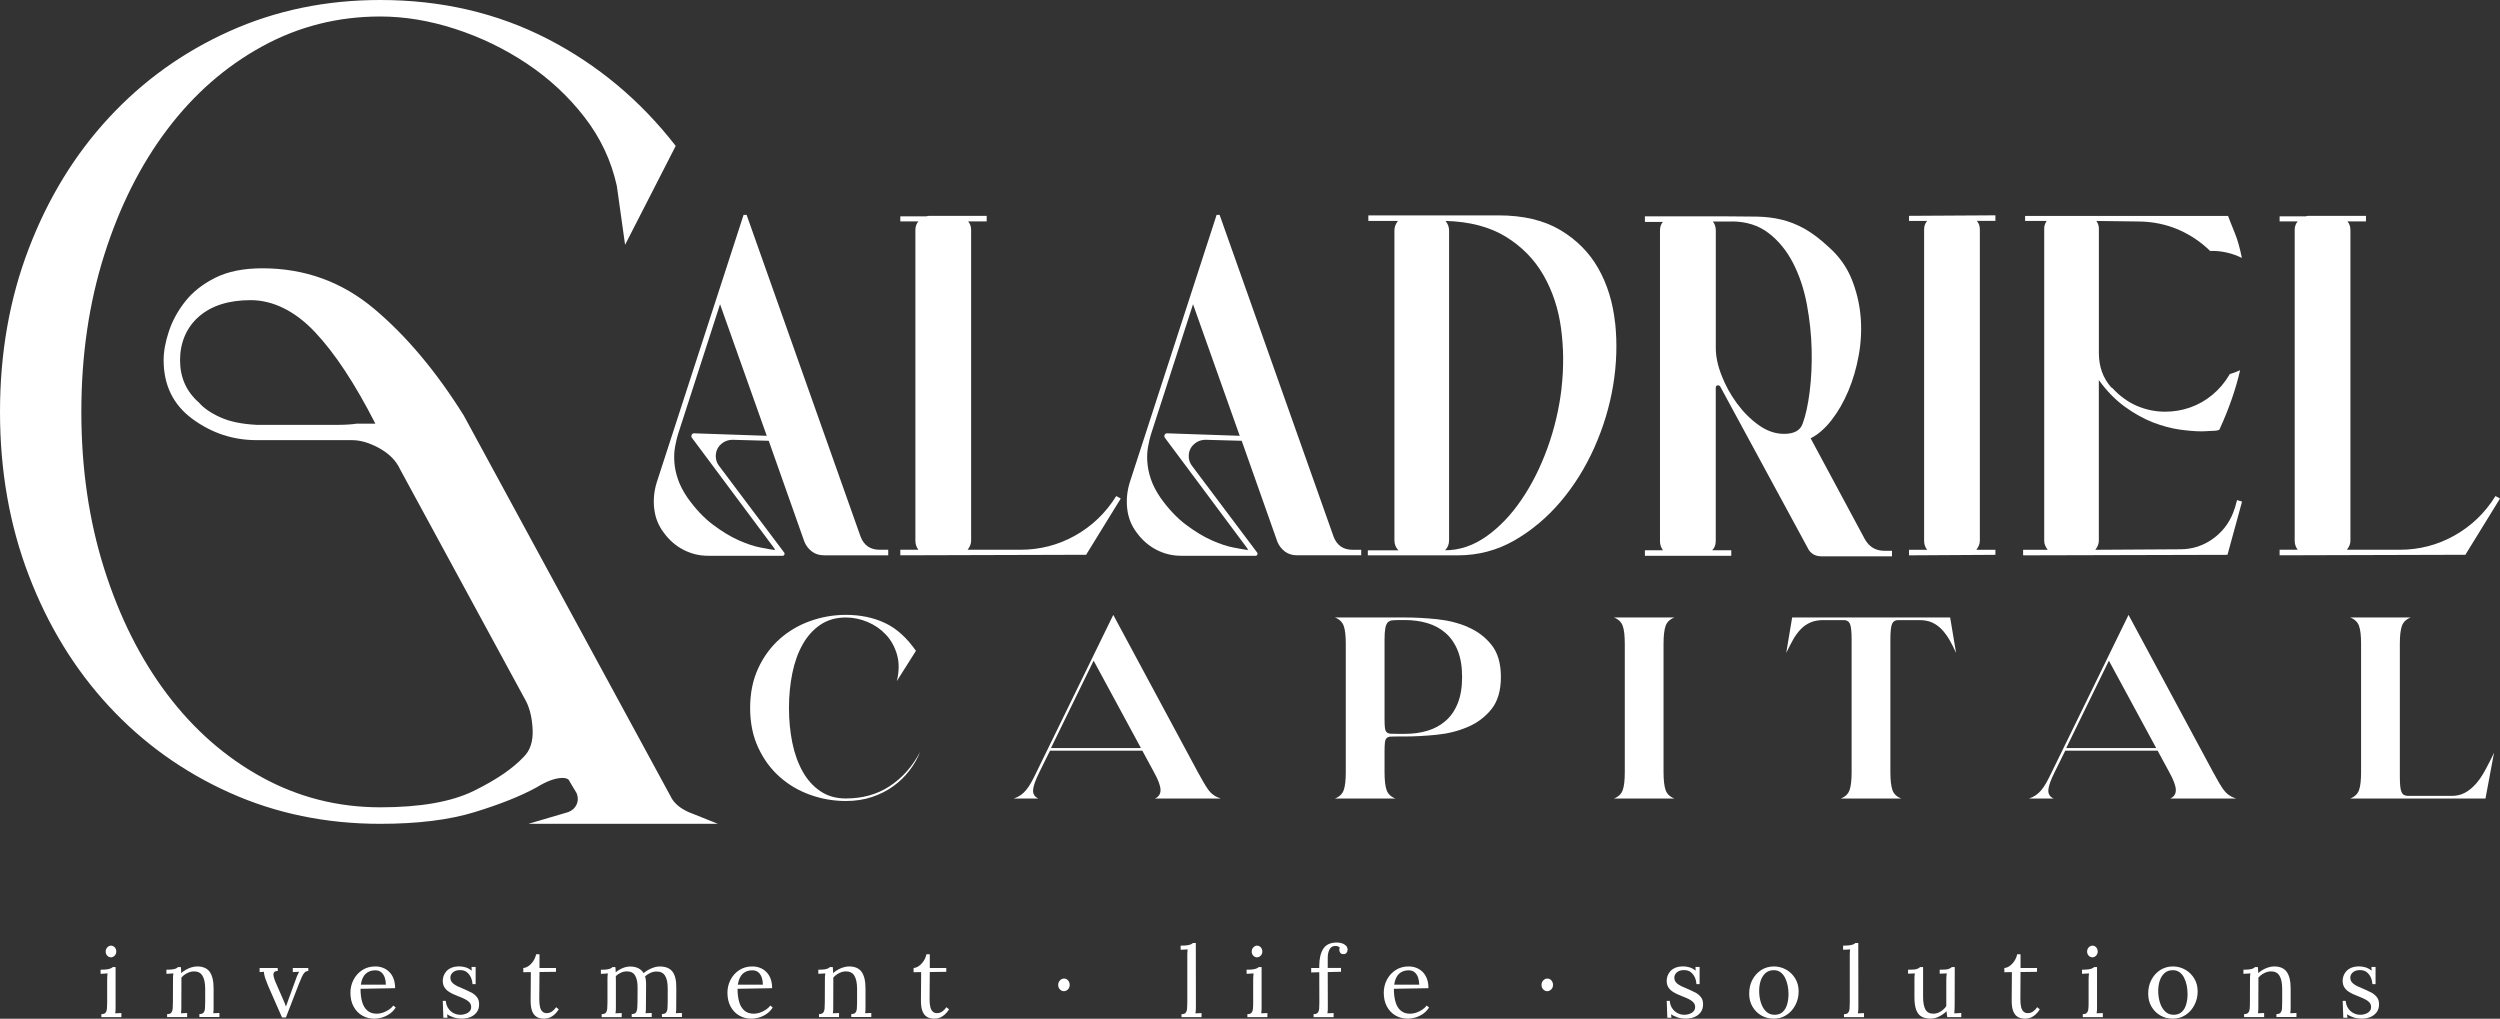 <svg xmlns="http://www.w3.org/2000/svg" id="Capa_2" viewBox="0 0 581.8 237.08"><rect x="0" y="0" width="581.8" height="237.08" fill="#333333" stroke="none"/><defs><style>.cls-1{fill:#fff;stroke-width:0px;}</style></defs><g id="Capa_1-2"><path class="cls-1" d="M25.8,222.79c.33,0,.63-.13.88-.39.25-.26.38-.58.38-.96s-.12-.71-.35-.97-.53-.4-.88-.4c-.32,0-.61.13-.86.4s-.38.59-.38.97.12.7.37.96c.24.26.53.39.85.39Z"></path><path class="cls-1" d="M26.81,235.84c.05-.26.07-.51.08-.74,0-.24.01-.51.01-.81v-9.24h-.66c-.11.11-.26.21-.45.3s-.47.17-.83.23c-.37.06-.88.09-1.55.09v.96c.27-.01.54-.03.81-.05.27-.01.54-.03.81-.05-.03.31-.05.57-.07.79s-.02.45-.02.7v5.21c0,.55-.02,1.03-.05,1.45-.03.42-.14.75-.32.98-.18.24-.51.35-.98.35v.69h4.66v-.94c-.24.02-.48.03-.72.03-.24,0-.48.02-.72.03Z"></path><path class="cls-1" d="M49.62,235.84c.05-.26.07-.51.08-.74,0-.24.01-.51.01-.81v-4.25c0-1.75-.31-3.04-.91-3.88-.61-.83-1.58-1.25-2.9-1.25-.44,0-.89.07-1.34.21-.45.14-.88.32-1.28.55s-.77.49-1.11.78c0-.21,0-.4-.02-.57-.02-.17-.03-.32-.03-.46,0-.14-.02-.26-.03-.37h-.66c-.11.11-.24.21-.41.3-.17.09-.42.17-.77.23-.34.06-.85.09-1.52.09v.96c.27-.01.54-.03.81-.05.27-.01.54-.03.81-.05-.05.26-.07.51-.08.75,0,.24-.01.49-.01.73l-.02,5.21c0,.55-.02,1.03-.05,1.45-.03.42-.14.75-.32.98-.18.24-.51.35-.98.35v.69h4.66v-.94c-.24.02-.48.03-.72.03-.24,0-.48.02-.72.03.05-.26.07-.51.08-.74,0-.24.01-.51.01-.81l.02-5.83v-.48c0-.15,0-.29-.02-.41.35-.43.79-.78,1.31-1.05s1.06-.42,1.61-.43c.9-.01,1.56.31,1.98.98.42.67.64,1.66.65,2.97v3.2c0,.55-.02,1.03-.05,1.45-.03.42-.14.75-.32.98-.18.24-.51.35-.98.35v.69h4.66v-.94c-.24.02-.48.03-.72.03-.24,0-.48.02-.72.03Z"></path><path class="cls-1" d="M68.14,226.22l1.46-.07c-.06.14-.16.34-.3.62-.14.27-.27.59-.39.96l-1.83,5.01c-.08.24-.16.5-.26.75-.1.26-.19.5-.26.73h-.02c-.11-.3-.22-.6-.33-.88s-.23-.55-.35-.81l-1.76-4.02c-.18-.44-.32-.86-.41-1.25-.09-.39-.07-.7.06-.94s.42-.35.88-.35v-.69h-4.21v.94l.98-.07c.02.17.05.39.1.66.05.27.15.62.29,1.03.14.41.33.91.57,1.49l3.27,7.45h.91l2.99-7.73c.27-.69.51-1.26.72-1.71.21-.46.42-.8.65-1.03s.51-.34.85-.34v-.69h-3.61v.94Z"></path><path class="cls-1" d="M90.5,234.97c-.43.29-.89.52-1.38.69-.5.17-.98.25-1.45.25-.88,0-1.61-.24-2.17-.72-.56-.48-.97-1.16-1.22-2.03-.25-.88-.38-1.89-.38-3.05l8.05-.14c0-.85-.12-1.6-.37-2.23-.24-.63-.58-1.16-1.01-1.58-.43-.42-.92-.73-1.47-.94-.56-.21-1.15-.31-1.79-.31-1.14,0-2.15.29-3.02.86s-1.54,1.32-2.02,2.25c-.48.93-.72,1.93-.72,3,0,1.23.24,2.31.73,3.21.49.91,1.15,1.61,2,2.1.85.5,1.79.74,2.85.74.52,0,1.08-.08,1.69-.25.61-.17,1.2-.44,1.78-.82.58-.38,1.07-.89,1.49-1.53l-.55-.46c-.26.35-.6.67-1.03.96ZM85.12,226.6c.59-.53,1.32-.79,2.21-.79.59,0,1.07.16,1.44.49.37.33.63.75.79,1.26s.24,1.04.24,1.59h-5.83c.18-1.17.57-2.02,1.15-2.55Z"></path><path class="cls-1" d="M109.61,230.95c-.55-.29-1.11-.56-1.69-.8-.53-.21-1.04-.43-1.51-.66-.47-.23-.86-.5-1.15-.81-.3-.31-.45-.7-.45-1.18s.2-.86.59-1.21c.4-.35.94-.53,1.65-.53.66,0,1.19.16,1.6.49.41.33.72.74.94,1.23s.34,1.01.37,1.54h.73v-4h-.96l.05.87c-.47-.38-.96-.64-1.46-.78-.5-.14-.96-.21-1.37-.21-.78,0-1.42.11-1.92.33s-.9.5-1.19.85-.5.71-.62,1.09-.18.73-.18,1.05c0,.58.11,1.07.34,1.46s.54.73.93,1.01.81.51,1.27.71c.46.2.91.39,1.37.57.47.18.91.38,1.33.59.41.21.74.46.99.74s.38.64.38,1.06-.13.75-.39,1.02c-.26.27-.58.46-.96.59-.38.13-.77.19-1.17.19-.58,0-1.12-.14-1.62-.41s-.91-.66-1.23-1.15c-.32-.5-.5-1.06-.53-1.68h-.71l.14,3.93h.96l-.09-.8c.38.26.87.49,1.46.7.59.21,1.27.31,2.03.31.66,0,1.28-.12,1.89-.35.6-.24,1.1-.61,1.49-1.11.39-.5.58-1.13.58-1.9,0-.69-.18-1.25-.53-1.68-.35-.43-.8-.8-1.35-1.09Z"></path><path class="cls-1" d="M128.44,235.41c-.37.24-.77.37-1.2.37s-.75-.12-1.01-.37c-.26-.24-.45-.61-.56-1.09-.11-.48-.17-1.06-.17-1.75l.05-6.36,3.84-.05v-.89h-3.84v-3.2h-.78c-.12.58-.35,1.11-.67,1.6-.33.49-.7.87-1.11,1.15-.41.28-.82.43-1.21.45v.98l1.76-.02-.05,6.63c0,.91.09,1.65.27,2.21.18.56.43.98.74,1.27.31.29.65.48,1.02.58.37.1.72.15,1.07.15.18,0,.4-.02.66-.06s.54-.13.85-.27c.3-.14.62-.36.95-.65.33-.29.66-.69.99-1.19l-.62-.5c-.29.43-.62.76-.99,1.01Z"></path><path class="cls-1" d="M157.28,235.84c.05-.26.07-.51.08-.74,0-.24.01-.51.01-.81l.02-4.25c.03-1.81-.27-3.12-.89-3.92-.62-.8-1.6-1.2-2.93-1.2-.66,0-1.32.15-2,.45-.68.3-1.28.66-1.79,1.09-.29-.47-.69-.85-1.21-1.12s-1.16-.41-1.92-.41c-.59,0-1.19.13-1.78.38-.59.25-1.12.58-1.58.97-.02-.26-.03-.49-.03-.69s-.03-.37-.06-.53h-.66c-.11.11-.24.21-.41.3-.17.09-.42.17-.77.23-.34.06-.85.09-1.52.09v.96c.27-.01.54-.03.81-.05.27-.01.54-.03.81-.05-.05.26-.07.51-.08.75,0,.24-.01.49-.01.73v5.21c0,.55-.02,1.03-.05,1.45-.03.42-.14.75-.32.98-.18.24-.51.35-.98.35v.69h4.66v-.94c-.24.02-.48.03-.72.03-.24,0-.48.02-.72.03.05-.26.07-.51.08-.74,0-.24.01-.51.01-.81v-5.88c0-.23,0-.45-.01-.65,0-.21-.01-.4-.01-.58.32-.32.71-.58,1.17-.79.46-.21.92-.31,1.39-.31.9-.01,1.55.31,1.94.98.4.67.59,1.66.57,2.97l-.02,3.2c0,.55-.02,1.03-.06,1.45-.04.42-.15.75-.32.98s-.5.35-.97.35v.69h4.66v-.94c-.24.02-.48.03-.72.03-.24,0-.48.02-.72.03.05-.26.07-.51.08-.74,0-.24.01-.51.01-.81.02-.9.02-1.8.02-2.7s0-1.79.02-2.67c0-.3-.02-.6-.06-.88s-.1-.54-.17-.79c.35-.32.76-.59,1.23-.8.47-.21.94-.32,1.42-.32.9-.01,1.56.3,1.98.96.42.66.63,1.64.63,2.95v3.2c0,.55-.02,1.03-.05,1.45-.03.42-.14.75-.32.98-.18.24-.51.35-.98.35v.69h4.66v-.94c-.24.02-.48.03-.72.03-.24,0-.48.02-.72.03Z"></path><path class="cls-1" d="M178.24,234.97c-.43.29-.89.52-1.38.69-.5.17-.98.25-1.45.25-.88,0-1.61-.24-2.17-.72-.56-.48-.97-1.16-1.22-2.03-.25-.88-.38-1.89-.38-3.05l8.05-.14c0-.85-.12-1.6-.37-2.23-.24-.63-.58-1.16-1.01-1.58-.43-.42-.92-.73-1.47-.94-.56-.21-1.15-.31-1.79-.31-1.14,0-2.15.29-3.02.86s-1.54,1.32-2.02,2.25c-.48.93-.72,1.93-.72,3,0,1.23.24,2.31.73,3.21.49.91,1.15,1.61,2,2.1.85.5,1.79.74,2.85.74.52,0,1.08-.08,1.69-.25.61-.17,1.2-.44,1.78-.82.58-.38,1.07-.89,1.49-1.53l-.55-.46c-.26.35-.6.67-1.03.96ZM172.86,226.6c.59-.53,1.32-.79,2.21-.79.59,0,1.07.16,1.44.49.37.33.63.75.79,1.26s.24,1.04.24,1.59h-5.83c.18-1.17.57-2.02,1.15-2.55Z"></path><path class="cls-1" d="M201.33,235.84c.05-.26.07-.51.08-.74,0-.24.01-.51.01-.81v-4.25c0-1.75-.31-3.04-.91-3.88-.61-.83-1.58-1.25-2.9-1.25-.44,0-.89.07-1.34.21-.45.14-.88.32-1.28.55s-.77.49-1.11.78c0-.21,0-.4-.02-.57-.02-.17-.03-.32-.03-.46,0-.14-.02-.26-.03-.37h-.66c-.11.11-.24.21-.41.3-.17.09-.42.17-.77.23-.34.06-.85.09-1.52.09v.96c.27-.01.54-.03.81-.05.27-.01.54-.03.81-.05-.05.26-.07.51-.08.75,0,.24-.01.49-.01.73l-.02,5.21c0,.55-.02,1.03-.05,1.45-.03.42-.14.75-.32.98-.18.24-.51.35-.98.35v.69h4.66v-.94c-.24.02-.48.03-.72.03-.24,0-.48.02-.72.03.05-.26.07-.51.08-.74,0-.24.01-.51.01-.81l.02-5.83v-.48c0-.15,0-.29-.02-.41.35-.43.79-.78,1.31-1.05s1.06-.42,1.61-.43c.9-.01,1.56.31,1.98.98.42.67.64,1.66.65,2.97v3.2c0,.55-.02,1.03-.05,1.45-.03.42-.14.75-.32.98-.18.24-.51.35-.98.35v.69h4.66v-.94c-.24.02-.48.03-.72.03-.24,0-.48.02-.72.03Z"></path><path class="cls-1" d="M219.27,235.41c-.37.24-.77.37-1.2.37s-.75-.12-1.01-.37c-.26-.24-.45-.61-.56-1.09-.11-.48-.17-1.06-.17-1.75l.05-6.36,3.84-.05v-.89h-3.84v-3.2h-.78c-.12.58-.35,1.11-.67,1.6-.33.49-.7.87-1.11,1.15-.41.28-.82.43-1.21.45v.98l1.76-.02-.05,6.63c0,.91.09,1.65.27,2.21.18.56.43.98.74,1.27.31.29.65.48,1.02.58.37.1.72.15,1.07.15.18,0,.4-.02.66-.06s.54-.13.85-.27c.3-.14.62-.36.95-.65.33-.29.66-.69.99-1.19l-.62-.5c-.29.43-.62.76-.99,1.01Z"></path><path class="cls-1" d="M247.61,227.73c-.35,0-.66.14-.94.43-.27.29-.41.64-.41,1.05s.13.76.4,1.04.58.42.93.42.66-.14.94-.42.41-.63.41-1.04-.13-.76-.38-1.05c-.25-.29-.57-.43-.95-.43Z"></path><path class="cls-1" d="M278.2,235.84c.05-.26.08-.51.09-.74.02-.24.02-.51.02-.81l-.02-14.84h-.66c-.11.11-.26.21-.45.3-.19.09-.47.17-.85.23-.37.06-.9.09-1.57.09v.96c.27-.01.54-.03.81-.04.27-.02.54-.03.81-.05-.03.3-.05.57-.06.79,0,.22-.01.45-.01.7v10.81c0,.55-.02,1.03-.05,1.45-.03.42-.14.75-.32.98-.18.24-.51.35-.98.35v.69h4.66v-.94c-.24.02-.48.03-.72.03-.24,0-.48.02-.72.03Z"></path><path class="cls-1" d="M293.51,235.84c.05-.26.07-.51.08-.74s.01-.51.01-.81v-9.24h-.66c-.11.11-.26.21-.45.3s-.47.17-.83.23c-.37.06-.88.09-1.55.09v.96c.27-.01.54-.03.81-.05.27-.01.54-.03.81-.05-.03.31-.05.57-.07.79-.02.22-.02.45-.02.7v5.21c0,.55-.01,1.03-.05,1.45-.03.42-.14.75-.32.98-.18.24-.51.35-.98.35v.69h4.66v-.94c-.24.02-.48.03-.72.03-.24,0-.48.02-.72.03Z"></path><path class="cls-1" d="M292.51,222.79c.33,0,.63-.13.88-.39.25-.26.38-.58.38-.96s-.12-.71-.35-.97c-.24-.27-.53-.4-.88-.4-.32,0-.61.13-.86.4-.25.27-.38.59-.38.97s.12.7.37.96c.24.26.53.39.85.39Z"></path><path class="cls-1" d="M312.2,219.51c-.37-.11-.73-.17-1.06-.17-1.51,0-2.57.49-3.19,1.46-.62.98-.93,2.31-.93,4v.48h-1.88v1.03l1.88-.05.02,6.97c0,.55-.01,1.03-.04,1.45-.03.42-.14.75-.32.98-.18.24-.51.35-.98.35v.69h4.66v-.94c-.24.02-.48.03-.72.03-.24,0-.48.02-.72.03.05-.26.07-.51.08-.74s.01-.51.01-.81l-.02-8.05,3.09-.07v-.89h-3.09v-2.4c0-.44.05-.87.16-1.28.11-.41.29-.75.55-1.03.26-.27.62-.41,1.1-.41.17,0,.35.03.54.09.19.06.34.16.45.3-.05.11-.08.21-.09.3-.02.09-.02.18-.02.27,0,.17.07.37.22.61.14.24.4.35.77.33.3,0,.54-.1.7-.3s.24-.44.24-.73c0-.4-.14-.72-.41-.97-.27-.25-.6-.43-.97-.55Z"></path><path class="cls-1" d="M330.98,234.97c-.43.29-.89.52-1.38.69-.5.17-.98.25-1.45.25-.88,0-1.61-.24-2.17-.72-.56-.48-.97-1.16-1.22-2.03-.25-.88-.38-1.89-.38-3.05l8.05-.14c0-.85-.12-1.6-.37-2.23-.24-.63-.58-1.16-1.01-1.58s-.92-.73-1.47-.94c-.56-.21-1.15-.31-1.79-.31-1.14,0-2.15.29-3.02.86-.87.57-1.54,1.32-2.02,2.25-.48.93-.72,1.93-.72,3,0,1.23.24,2.31.73,3.21.49.91,1.16,1.61,2,2.1s1.79.74,2.85.74c.52,0,1.08-.08,1.69-.25.61-.17,1.2-.44,1.78-.82.58-.38,1.07-.89,1.49-1.53l-.55-.46c-.26.35-.6.67-1.03.96ZM325.6,226.6c.59-.53,1.32-.79,2.21-.79.59,0,1.07.16,1.44.49.37.33.63.75.79,1.26.16.51.24,1.04.24,1.59h-5.83c.18-1.17.57-2.02,1.15-2.55Z"></path><path class="cls-1" d="M360.09,227.73c-.35,0-.66.14-.94.43-.27.29-.41.64-.41,1.05s.13.76.4,1.04.58.42.93.42.66-.14.94-.42.41-.63.41-1.04-.13-.76-.38-1.05c-.25-.29-.57-.43-.95-.43Z"></path><path class="cls-1" d="M394.45,230.95c-.55-.29-1.11-.56-1.69-.8-.53-.21-1.04-.43-1.51-.66s-.86-.5-1.15-.81c-.3-.31-.45-.7-.45-1.18s.2-.86.59-1.21.95-.53,1.65-.53c.65,0,1.19.16,1.6.49.41.33.72.74.94,1.23s.33,1.01.37,1.54h.73v-4h-.96l.04.87c-.47-.38-.96-.64-1.46-.78-.5-.14-.96-.21-1.37-.21-.78,0-1.42.11-1.92.33s-.9.5-1.19.85c-.29.34-.5.71-.62,1.09-.12.38-.18.73-.18,1.05,0,.58.11,1.07.34,1.46.23.4.54.73.93,1.01s.81.51,1.27.71.91.39,1.37.57c.47.18.91.38,1.33.59.41.21.74.46,1,.74.25.28.38.64.38,1.06s-.13.75-.39,1.02c-.26.27-.58.46-.96.59-.38.13-.77.19-1.17.19-.58,0-1.12-.14-1.62-.41s-.92-.66-1.23-1.15c-.32-.5-.5-1.06-.53-1.68h-.71l.14,3.93h.96l-.09-.8c.38.26.87.49,1.46.7.59.21,1.27.31,2.03.31.66,0,1.28-.12,1.89-.35.6-.24,1.1-.61,1.49-1.11s.58-1.13.58-1.9c0-.69-.17-1.25-.53-1.68-.35-.43-.8-.8-1.35-1.09Z"></path><path class="cls-1" d="M415.71,225.68c-.87-.51-1.84-.77-2.9-.77s-2.06.28-2.93.83c-.87.56-1.55,1.31-2.06,2.27s-.75,2.04-.75,3.25c0,1.13.25,2.13.77,3.01s1.2,1.56,2.07,2.06c.87.5,1.84.74,2.9.74s2.06-.28,2.93-.85c.87-.56,1.56-1.33,2.07-2.3s.77-2.04.77-3.21c0-1.11-.26-2.1-.78-2.97-.52-.87-1.21-1.56-2.08-2.07ZM415.92,233.69c-.21.73-.54,1.33-1.02,1.78-.47.46-1.11.69-1.92.69s-1.48-.27-2.01-.8-.93-1.22-1.19-2.07c-.26-.85-.39-1.74-.39-2.69,0-.84.12-1.62.35-2.35.24-.73.61-1.33,1.11-1.78s1.15-.69,1.94-.69c.61,0,1.13.16,1.57.48.43.32.79.75,1.06,1.29s.48,1.14.61,1.81c.13.66.19,1.34.19,2.02,0,.81-.1,1.58-.31,2.31Z"></path><path class="cls-1" d="M432.37,235.84c.05-.26.08-.51.09-.74.02-.24.02-.51.02-.81l-.02-14.84h-.66c-.11.11-.26.21-.45.3-.19.09-.47.17-.85.23-.37.06-.9.09-1.57.09v.96c.27-.01.54-.03.81-.04.27-.02.54-.03.81-.05-.03.3-.05.57-.06.79,0,.22-.01.45-.01.7v10.81c0,.55-.02,1.03-.05,1.45-.03.42-.14.75-.32.98-.18.24-.51.35-.98.35v.69h4.66v-.94c-.24.02-.48.03-.72.03-.24,0-.48.02-.72.03Z"></path><path class="cls-1" d="M454.8,235.84c.03-.3.05-.68.07-1.12.01-.44.02-.78.02-1.03l.02-8.64h-.66c-.17.15-.4.29-.7.42-.3.13-.77.19-1.43.19h-.71v.94c.27-.02.55-.03.82-.04.27,0,.55-.02.82-.03-.04.26-.08.52-.09.79-.02.27-.02.58-.02.95v5.88c-.32.47-.74.88-1.27,1.22-.53.34-1.08.52-1.66.54-.9.01-1.54-.3-1.91-.95-.37-.65-.56-1.63-.56-2.94v-6.97h-.66c-.17.15-.4.29-.7.42-.3.13-.77.19-1.43.19h-.71v.94c.26-.02.52-.03.79-.04.27,0,.53-.02.79-.03-.05.26-.07.51-.08.75s-.01.49-.01.73v4.07c0,1.25.14,2.24.42,2.97.28.73.7,1.25,1.26,1.55s1.25.46,2.07.46c.67,0,1.34-.17,2.01-.51.67-.34,1.24-.75,1.71-1.22.01.2.03.41.06.64.02.23.06.47.1.73h3.27v-.96c-.27.01-.55.03-.82.05-.27.01-.55.03-.82.04Z"></path><path class="cls-1" d="M473.12,235.41c-.37.24-.77.37-1.2.37s-.75-.12-1.01-.37c-.26-.24-.45-.61-.56-1.09-.11-.48-.17-1.06-.17-1.75l.04-6.36,3.84-.05v-.89h-3.84v-3.2h-.78c-.12.58-.35,1.11-.67,1.6-.33.49-.7.87-1.11,1.15-.41.28-.82.43-1.21.45v.98l1.76-.02-.05,6.63c0,.91.09,1.65.27,2.21.18.56.43.98.74,1.27.31.29.65.48,1.02.58.37.1.72.15,1.07.15.18,0,.4-.02.66-.06s.54-.13.85-.27.62-.36.95-.65c.33-.29.66-.69.99-1.19l-.62-.5c-.29.43-.62.76-.99,1.01Z"></path><path class="cls-1" d="M487.93,235.84c.05-.26.07-.51.08-.74s.01-.51.01-.81v-9.24h-.66c-.11.11-.26.21-.45.3s-.47.17-.83.23c-.37.06-.88.09-1.55.09v.96c.27-.01.54-.03.81-.05.27-.01.54-.03.81-.05-.03.31-.05.57-.07.79-.02.22-.02.45-.02.7v5.21c0,.55-.01,1.03-.05,1.45-.03.42-.14.75-.32.98-.18.24-.51.35-.98.35v.69h4.66v-.94c-.24.02-.48.03-.72.03-.24,0-.48.02-.72.03Z"></path><path class="cls-1" d="M486.92,222.79c.33,0,.63-.13.88-.39.25-.26.38-.58.38-.96s-.12-.71-.35-.97c-.24-.27-.53-.4-.88-.4-.32,0-.61.13-.86.4-.25.27-.38.59-.38.97s.12.7.37.96c.24.26.53.39.85.39Z"></path><path class="cls-1" d="M508.57,225.68c-.87-.51-1.84-.77-2.9-.77s-2.06.28-2.93.83c-.87.56-1.55,1.31-2.06,2.27s-.75,2.04-.75,3.25c0,1.13.25,2.13.77,3.01s1.2,1.56,2.07,2.06c.87.5,1.84.74,2.9.74s2.06-.28,2.93-.85c.87-.56,1.56-1.33,2.07-2.3s.77-2.04.77-3.21c0-1.11-.26-2.1-.78-2.97-.52-.87-1.21-1.56-2.08-2.07ZM508.79,233.69c-.21.73-.54,1.33-1.02,1.78-.47.46-1.11.69-1.92.69s-1.48-.27-2.01-.8-.93-1.22-1.19-2.07c-.26-.85-.39-1.74-.39-2.69,0-.84.12-1.62.35-2.35.24-.73.61-1.33,1.11-1.78s1.15-.69,1.94-.69c.61,0,1.13.16,1.57.48.43.32.79.75,1.06,1.29s.48,1.14.61,1.81c.13.66.19,1.34.19,2.02,0,.81-.1,1.58-.31,2.31Z"></path><path class="cls-1" d="M532.99,235.84c.05-.26.07-.51.08-.74s.01-.51.01-.81v-4.25c0-1.75-.31-3.04-.92-3.88-.61-.83-1.58-1.25-2.9-1.25-.44,0-.89.07-1.34.21-.45.14-.88.32-1.28.55-.4.23-.77.49-1.11.78,0-.21,0-.4-.02-.57-.02-.17-.03-.32-.03-.46,0-.14-.02-.26-.03-.37h-.66c-.11.11-.24.21-.41.3s-.42.17-.77.23c-.34.06-.85.09-1.52.09v.96c.27-.01.54-.03.81-.05.27-.01.54-.03.81-.05-.04.26-.07.51-.08.75s-.01.49-.01.73l-.02,5.21c0,.55-.01,1.03-.05,1.45-.03.42-.14.75-.32.98-.18.24-.51.35-.98.35v.69h4.66v-.94c-.24.02-.48.03-.72.03-.24,0-.48.02-.72.03.05-.26.07-.51.08-.74s.01-.51.01-.81l.02-5.83v-.48c0-.15,0-.29-.02-.41.35-.43.79-.78,1.31-1.05.53-.27,1.06-.42,1.61-.43.9-.01,1.56.31,1.98.98s.64,1.66.65,2.97v3.2c0,.55-.01,1.03-.04,1.45-.03.42-.14.75-.32.98-.18.24-.51.35-.98.35v.69h4.66v-.94c-.24.02-.48.03-.72.03-.24,0-.48.02-.72.03Z"></path><path class="cls-1" d="M551.76,230.95c-.55-.29-1.11-.56-1.69-.8-.53-.21-1.04-.43-1.51-.66s-.86-.5-1.15-.81c-.3-.31-.45-.7-.45-1.18s.2-.86.59-1.21.95-.53,1.65-.53c.65,0,1.19.16,1.6.49.41.33.72.74.94,1.23s.33,1.01.37,1.54h.73v-4h-.96l.04.87c-.47-.38-.96-.64-1.46-.78-.5-.14-.96-.21-1.37-.21-.78,0-1.42.11-1.92.33s-.9.5-1.19.85c-.29.34-.5.71-.62,1.09-.12.38-.18.73-.18,1.05,0,.58.11,1.07.34,1.46.23.4.54.73.93,1.01s.81.51,1.27.71.91.39,1.37.57c.47.18.91.38,1.33.59.41.21.74.46,1,.74.25.28.38.64.38,1.06s-.13.75-.39,1.02c-.26.27-.58.46-.96.59-.38.13-.77.19-1.17.19-.58,0-1.12-.14-1.62-.41s-.92-.66-1.23-1.15c-.32-.5-.5-1.06-.53-1.68h-.71l.14,3.93h.96l-.09-.8c.38.26.87.49,1.46.7.59.21,1.27.31,2.03.31.66,0,1.28-.12,1.89-.35.6-.24,1.1-.61,1.49-1.11s.58-1.13.58-1.9c0-.69-.17-1.25-.53-1.68-.35-.43-.8-.8-1.35-1.09Z"></path><path class="cls-1" d="M152.26,118.42c.23,2.06.97,3.91,2.22,5.55,1.25,1.71,2.76,3.04,4.56,3.97,1.79.93,3.7,1.4,5.73,1.4h17.41c.16,0,.27-.08.35-.23.08-.16.08-.31,0-.47l-15.19-20.22c-.47-.62-.72-1.3-.76-2.04-.04-.74.1-1.4.41-1.99.31-.58.78-1.07,1.4-1.46.62-.39,1.32-.58,2.1-.58l8.41.23,8.3,23.49c.39.94.97,1.69,1.75,2.28.78.58,1.71.88,2.8.88h14.96v-1.29h-1.99c-2.18,0-3.66-1.01-4.44-3.04l-26.53-74.9h-.7l-20.22,62.28c-.62,2.03-.82,4.07-.58,6.13ZM157.11,103.93c.19-1.05.41-1.97.64-2.75l9.82-30.38,10.87,30.62-16.94-.58c-.23,0-.41.12-.53.35-.12.23-.1.47.06.7l19.16,25.71c.23.39.16.51-.23.35-.55-.08-1.54-.25-2.98-.53-1.44-.27-3.1-.82-4.97-1.64-1.87-.82-3.88-2.02-6.02-3.62-2.14-1.6-4.15-3.72-6.02-6.37-1.01-1.48-1.75-2.92-2.22-4.32s-.74-2.75-.82-4.03c-.08-1.29-.02-2.45.18-3.51Z"></path><path class="cls-1" d="M252.76,129.11l8.06-13.09-1.05-.58c-2.42,3.9-5.59,6.95-9.52,9.17-3.93,2.22-8.2,3.33-12.8,3.33h-12.27c.54-.7.82-1.4.82-2.1V53.51c0-.78-.23-1.44-.7-1.99h4.32v-1.29h-13.32c-.31,0-.55.04-.7.12h-6.08v1.17h4.21c-.47.55-.7,1.21-.7,1.99v72.33c0,.78.23,1.48.7,2.1h-4.21v1.29l42.18-.12h1.05Z"></path><path class="cls-1" d="M316.79,127.95h-1.99c-2.18,0-3.66-1.01-4.44-3.04l-26.53-74.9h-.7l-20.22,62.28c-.62,2.03-.82,4.07-.58,6.13.23,2.06.97,3.91,2.22,5.55,1.25,1.71,2.76,3.04,4.56,3.97,1.79.93,3.7,1.4,5.73,1.4h17.41c.16,0,.27-.08.35-.23.08-.16.08-.31,0-.47l-15.19-20.22c-.47-.62-.72-1.3-.76-2.04-.04-.74.1-1.4.41-1.99.31-.58.78-1.07,1.4-1.46.62-.39,1.32-.58,2.1-.58l8.41.23,8.3,23.49c.39.94.97,1.69,1.75,2.28.78.58,1.71.88,2.8.88h14.96v-1.29ZM271.57,100.84c-.23,0-.41.12-.53.35-.12.23-.1.47.06.7l19.16,25.71c.23.39.16.51-.23.35-.55-.08-1.54-.25-2.98-.53-1.44-.27-3.1-.82-4.97-1.64-1.87-.82-3.88-2.02-6.02-3.62-2.14-1.6-4.15-3.72-6.02-6.37-1.01-1.48-1.75-2.92-2.22-4.32s-.74-2.75-.82-4.03c-.08-1.29-.02-2.45.18-3.51.19-1.05.41-1.97.64-2.75l9.82-30.38,10.87,30.62-16.94-.58Z"></path><path class="cls-1" d="M375.86,75.13c-.51-4.75-1.81-8.98-3.91-12.68-2.1-3.7-5.07-6.68-8.88-8.94-3.82-2.26-8.61-3.39-14.37-3.39h-30.26v1.29h6.89c-.55.7-.82,1.44-.82,2.22v72.1c0,.94.31,1.71.94,2.34h-7.13v1.17h20.92c4.75,0,9.13-1.15,13.15-3.45,4.01-2.3,7.6-5.3,10.75-9,3.15-3.7,5.78-7.91,7.89-12.62,2.1-4.71,3.56-9.54,4.38-14.49.82-4.95.97-9.79.47-14.55ZM363.41,90.32c-.55,4.75-1.64,9.39-3.27,13.91-1.64,4.52-3.66,8.55-6.08,12.09-2.42,3.55-5.14,6.39-8.18,8.53-3.04,2.14-6.23,3.21-9.58,3.21.62-.62.93-1.4.93-2.34V53.63c0-.78-.27-1.52-.82-2.22,5.61.16,10.28,1.38,14.02,3.68,3.74,2.3,6.66,5.28,8.76,8.94,2.1,3.66,3.47,7.77,4.09,12.33.62,4.56.66,9.21.12,13.96Z"></path><path class="cls-1" d="M399.29,125.96v-35.64c0-.39.13-.6.41-.64.27-.04.49.06.64.29l20.33,37.51c.62,1.33,1.71,1.99,3.27,1.99h16.36v-1.29h-1.75c-2.03,0-3.54-.89-4.56-2.69l-12.62-23.49c1.71-.86,3.33-2.26,4.85-4.21,1.52-1.95,2.82-4.21,3.91-6.78,1.09-2.57,1.91-5.38,2.45-8.41.54-3.04.68-6.06.41-9.06-.27-3-.98-5.88-2.1-8.65-1.13-2.76-2.86-5.2-5.2-7.3-2.1-1.95-4.03-3.41-5.78-4.38-1.75-.97-3.53-1.67-5.32-2.1-1.79-.43-3.68-.66-5.67-.7-1.99-.04-4.27-.06-6.84-.06h-19.28v1.29h4.21c-.47.47-.7,1.13-.7,1.99v72.33c0,.78.23,1.48.7,2.1h-4.21v1.29h20.1v-1.29h-4.44c.54-.54.82-1.25.82-2.1ZM402.91,51.53c3.43,0,6.31.9,8.65,2.69,2.34,1.79,4.25,4.13,5.73,7.01,1.48,2.88,2.55,6.1,3.21,9.64.66,3.55,1.03,7.05,1.11,10.52.08,3.47-.08,6.74-.47,9.82-.39,3.08-.94,5.55-1.64,7.42-.55,1.56-1.99,2.34-4.32,2.34-2.03,0-3.99-.68-5.9-2.04-1.91-1.36-3.6-3.06-5.08-5.08-1.48-2.02-2.67-4.19-3.56-6.49-.9-2.3-1.34-4.42-1.34-6.37v-27.34c0-.86-.23-1.56-.7-2.1h4.32Z"></path><path class="cls-1" d="M444.27,51.41h4.21c-.47.55-.7,1.21-.7,1.99v72.45c0,.78.23,1.48.7,2.1h-4.21v1.29l20.1-.12v-1.17h-4.44c.54-.7.82-1.4.82-2.1V53.39c0-.78-.23-1.44-.7-1.99h4.32v-1.29l-20.1.12v1.17Z"></path><path class="cls-1" d="M520.11,118.13c-.86,2.88-2.45,5.22-4.79,7.01-2.34,1.79-4.99,2.69-7.95,2.69l-19.75.12c.54-.7.82-1.4.82-2.1v-37.39c1.87,2.57,3.91,4.66,6.13,6.25,2.22,1.6,4.4,2.8,6.54,3.62,2.14.82,4.19,1.36,6.13,1.64,1.95.27,3.62.41,5.02.41.62,0,1.15-.02,1.58-.06.43-.04.84-.06,1.23-.06s.74-.04,1.05-.12l.35-.12.12-.23c2.18-4.78,3.74-9.32,4.73-13.63-.77.36-1.57.66-2.41.89-.03.06-.06.12-.09.18-1.09,1.83-2.42,3.39-3.97,4.67-1.56,1.29-3.27,2.26-5.14,2.92-1.87.66-3.82.99-5.84.99-2.26,0-4.44-.45-6.54-1.34-2.1-.89-4.05-2.32-5.84-4.26h-.12c-1.95-2.18-2.92-4.87-2.92-8.06v-28.98c0-.62-.2-1.21-.58-1.75l9.58.12c3.51,0,6.78.68,9.82,2.04,2.69,1.21,5.03,2.83,7.08,4.83.15,0,.29-.02.44-.02,2.5,0,4.86.6,6.94,1.64-.45-2.26-.98-4.16-1.6-5.69-1.01-2.49-1.52-3.78-1.52-3.86l-.12-.23h-47.21v1.17h5.03c-.39.55-.58,1.13-.58,1.75v72.68c0,.7.27,1.4.82,2.1h-5.73v1.29l47.56-.12,3.39-12.39-1.17-.35-.47,1.75Z"></path><path class="cls-1" d="M573.74,129.11l8.06-13.09-1.05-.58c-2.42,3.9-5.59,6.95-9.52,9.17-3.93,2.22-8.2,3.33-12.79,3.33h-12.27c.54-.7.82-1.4.82-2.1V53.51c0-.78-.23-1.44-.7-1.99h4.32v-1.29h-13.32c-.31,0-.55.04-.7.12h-6.08v1.17h4.21c-.47.55-.7,1.21-.7,1.99v72.33c0,.78.23,1.48.7,2.1h-4.21v1.29l42.18-.12h1.05Z"></path><path class="cls-1" d="M207.05,182.96c-2.91,1.91-6.31,2.86-10.2,2.86-2.29,0-4.26-.56-5.93-1.69-1.67-1.12-3.04-2.65-4.12-4.57-1.08-1.93-1.89-4.16-2.41-6.71-.52-2.55-.78-5.25-.78-8.09s.26-5.55.78-8.09c.52-2.55,1.32-4.79,2.41-6.71,1.08-1.93,2.46-3.45,4.12-4.57,1.66-1.12,3.64-1.69,5.93-1.69,1.69,0,3.35.34,5,1.02,1.64.68,3.07,1.66,4.27,2.92s2.08,2.82,2.62,4.66c.54,1.85.53,3.91-.03,6.2l4.45-7.04c-2.13-3.05-4.52-5.21-7.19-6.47-2.67-1.26-5.71-1.9-9.12-1.9-2.85,0-5.62.48-8.31,1.44-2.69.96-5.07,2.37-7.13,4.21-2.07,1.85-3.72,4.11-4.97,6.8-1.24,2.69-1.87,5.76-1.87,9.21s.62,6.52,1.87,9.21c1.24,2.69,2.9,4.96,4.97,6.8,2.07,1.85,4.44,3.25,7.13,4.21,2.69.96,5.46,1.44,8.31,1.44,2.21,0,4.23-.31,6.08-.93,1.85-.62,3.49-1.45,4.94-2.5s2.7-2.26,3.76-3.64c1.06-1.38,1.9-2.84,2.5-4.36-1.81,3.41-4.16,6.07-7.07,7.97Z"></path><path class="cls-1" d="M281.2,183.81c-.66-.94-1.47-2.32-2.44-4.12l-19.68-36.59-17.87,36.59c-.44.92-.85,1.73-1.23,2.41-.38.68-.77,1.26-1.17,1.75-.4.48-.83.88-1.29,1.2-.46.32-.99.58-1.59.78h5.72c-.88-.4-1.29-1.06-1.23-1.99.06-.92.55-2.31,1.47-4.15l2.47-5h21.48l2.71,5c1,1.81,1.51,3.18,1.53,4.12.02.94-.41,1.62-1.29,2.02h15.29c-1.24-.4-2.2-1.07-2.86-2.02ZM244.58,174.09l9.93-20.34,11.01,20.34h-20.94Z"></path><path class="cls-1" d="M341.56,145.89c-2.23-.94-4.64-1.54-7.25-1.8s-5.04-.39-7.28-.39h-16.37c1.04.4,1.72,1.05,2.05,1.96s.48,2.3.48,4.18v29.85c0,1.89-.16,3.28-.48,4.18-.32.9-1,1.56-2.05,1.96h14.08c-1.04-.4-1.73-1.05-2.05-1.96-.32-.9-.48-2.3-.48-4.18v-4.81c0-.92.03-1.62.09-2.11s.2-.82.42-1.02c.22-.2.53-.31.93-.33.4-.02.94-.03,1.62-.03h1.75c2.25,0,4.67-.13,7.28-.39,2.61-.26,5.03-.86,7.25-1.81,2.23-.94,4.07-2.33,5.54-4.15,1.46-1.83,2.2-4.32,2.2-7.49s-.73-5.67-2.2-7.49c-1.46-1.83-3.31-3.21-5.54-4.15ZM339.24,163.68c-.68,1.69-1.62,3.05-2.83,4.09-1.2,1.04-2.61,1.81-4.21,2.29-1.61.48-3.33.72-5.18.72h-1.75c-.68,0-1.22,0-1.62-.03-.4-.02-.71-.13-.93-.33-.22-.2-.36-.54-.42-1.02s-.09-1.18-.09-2.11v-18.42c0-1.16.06-2.06.18-2.68.12-.62.31-1.07.57-1.35.26-.28.63-.44,1.11-.48.48-.04,1.08-.06,1.81-.06h1.14c1.84,0,3.57.24,5.18.72,1.6.48,3.01,1.24,4.21,2.29,1.2,1.04,2.15,2.41,2.83,4.09.68,1.69,1.02,3.73,1.02,6.14s-.34,4.45-1.02,6.14Z"></path><path class="cls-1" d="M377.64,183.87c-.32.9-1,1.56-2.05,1.96h14.08c-1.04-.4-1.73-1.05-2.05-1.96-.32-.9-.48-2.3-.48-4.18v-29.85c0-1.89.16-3.28.48-4.18s1-1.55,2.05-1.96h-14.08c1.04.4,1.72,1.05,2.05,1.96s.48,2.3.48,4.18v29.85c0,1.89-.16,3.28-.48,4.18Z"></path><path class="cls-1" d="M440.41,183.87c-.32-.9-.48-2.3-.48-4.18v-30.81c0-1.89.13-3.12.39-3.7.26-.58.73-.87,1.41-.87h4.88c1.16,0,2.16.18,2.98.54s1.56.88,2.23,1.56c.66.68,1.26,1.49,1.81,2.41.54.92,1.07,1.97,1.59,3.13l-1.38-8.25h-36.77l-1.38,8.25c.56-1.16,1.1-2.21,1.62-3.13.52-.92,1.11-1.72,1.78-2.41.66-.68,1.41-1.2,2.26-1.56s1.83-.54,2.95-.54h4.81c.68,0,1.15.29,1.41.87.26.58.39,1.82.39,3.7v30.81c0,1.89-.16,3.28-.48,4.18-.32.9-1,1.56-2.05,1.96h14.08c-1.04-.4-1.73-1.05-2.05-1.96Z"></path><path class="cls-1" d="M517.47,183.81c-.66-.94-1.47-2.32-2.44-4.12l-19.68-36.59-17.87,36.59c-.44.92-.85,1.73-1.23,2.41-.38.68-.77,1.26-1.17,1.75-.4.48-.83.88-1.29,1.2-.46.32-.99.58-1.59.78h5.72c-.88-.4-1.29-1.06-1.23-1.99.06-.92.55-2.31,1.47-4.15l2.47-5h21.49l2.71,5c1,1.81,1.51,3.18,1.53,4.12.02.94-.41,1.62-1.29,2.02h15.29c-1.24-.4-2.2-1.07-2.86-2.02ZM480.85,174.09l9.93-20.34,11.01,20.34h-20.94Z"></path><path class="cls-1" d="M576.12,182.48c-.76.86-1.59,1.53-2.5,2.02-.9.48-1.92.72-3.04.72h-10.29c-.36-.04-.65-.12-.87-.24-.22-.12-.4-.34-.54-.66-.14-.32-.24-.77-.3-1.35-.06-.58-.09-1.35-.09-2.32v-30.81c0-1.89.16-3.28.48-4.18s1-1.55,2.05-1.96h-14.08c1.04.4,1.72,1.05,2.05,1.96s.48,2.3.48,4.18v29.85c0,1.89-.16,3.28-.48,4.18-.32.9-1,1.56-2.05,1.96h31.48l1.99-10.65c-.72,1.53-1.42,2.91-2.11,4.15-.68,1.24-1.41,2.3-2.17,3.16Z"></path><path class="cls-1" d="M156.12,185.42l-48.2-88.74c-6.39-10.22-13.33-18.49-20.82-24.79-7.49-6.3-16.16-9.45-26.02-9.45-4.38,0-8.04.73-10.96,2.19-2.92,1.46-5.25,3.29-6.98,5.48-1.74,2.19-3.01,4.52-3.83,6.98s-1.23,4.7-1.23,6.71c0,5.85,2.23,10.41,6.71,13.7,4.47,3.29,9.45,4.93,14.93,4.93h22.19c2.01,0,4.15.64,6.44,1.92,2.28,1.28,3.88,2.92,4.79,4.93l29.31,53.96c.91,1.83,1.41,4.07,1.51,6.71.09,2.65-.59,4.7-2.05,6.16-2.56,2.74-6.44,5.39-11.64,7.94-5.2,2.56-12.46,3.83-21.77,3.83-9.86,0-19.04-2.33-27.53-6.98s-15.84-11.09-22.05-19.31c-6.21-8.22-11.09-17.94-14.65-29.17s-5.34-23.42-5.34-36.56,1.78-25.33,5.34-36.56,8.44-20.95,14.65-29.17c6.21-8.22,13.56-14.65,22.05-19.31s17.67-6.98,27.53-6.98c5.66,0,11.46.96,17.39,2.88,5.93,1.92,11.5,4.61,16.71,8.08,5.2,3.47,9.68,7.63,13.42,12.46,3.74,4.84,6.25,10.18,7.53,16.02l1.92,13.69,11.78-23.01c-8.22-10.59-18.17-18.9-29.85-24.92C115.67,3.01,102.71,0,88.47,0c-12.6,0-24.29,2.42-35.06,7.26-10.78,4.84-20.13,11.55-28.07,20.13-7.94,8.58-14.15,18.72-18.62,30.4C2.23,69.48,0,82.17,0,95.86s2.23,26.39,6.71,38.07c4.47,11.69,10.68,21.82,18.62,30.4,7.94,8.58,17.3,15.29,28.07,20.13,10.77,4.84,22.46,7.26,35.06,7.26,8.76,0,16.11-.91,22.05-2.74,5.93-1.82,10.72-3.74,14.38-5.75,2.37-1.46,4.38-2.19,6.03-2.19.91,0,1.46.27,1.64.82l1.64,2.74c.36.92.36,1.78,0,2.6-.37.82-1.01,1.42-1.92,1.78l-9.31,2.74h44.1l-6.85-2.74c-2.01-.91-3.38-2.1-4.11-3.56ZM82.99,98.6c-1.28.18-2.7.27-4.25.27h-19.04c-3.47-.18-6.3-.77-8.49-1.78-2.19-1-3.83-2.14-4.93-3.42-2.92-2.55-4.38-5.84-4.38-9.86s1.46-7.57,4.38-10.13c2.92-2.55,6.94-3.83,12.05-3.83s10.27,2.46,14.93,7.39c4.66,4.93,9.35,12.05,14.1,21.36h-4.38Z"></path></g></svg>